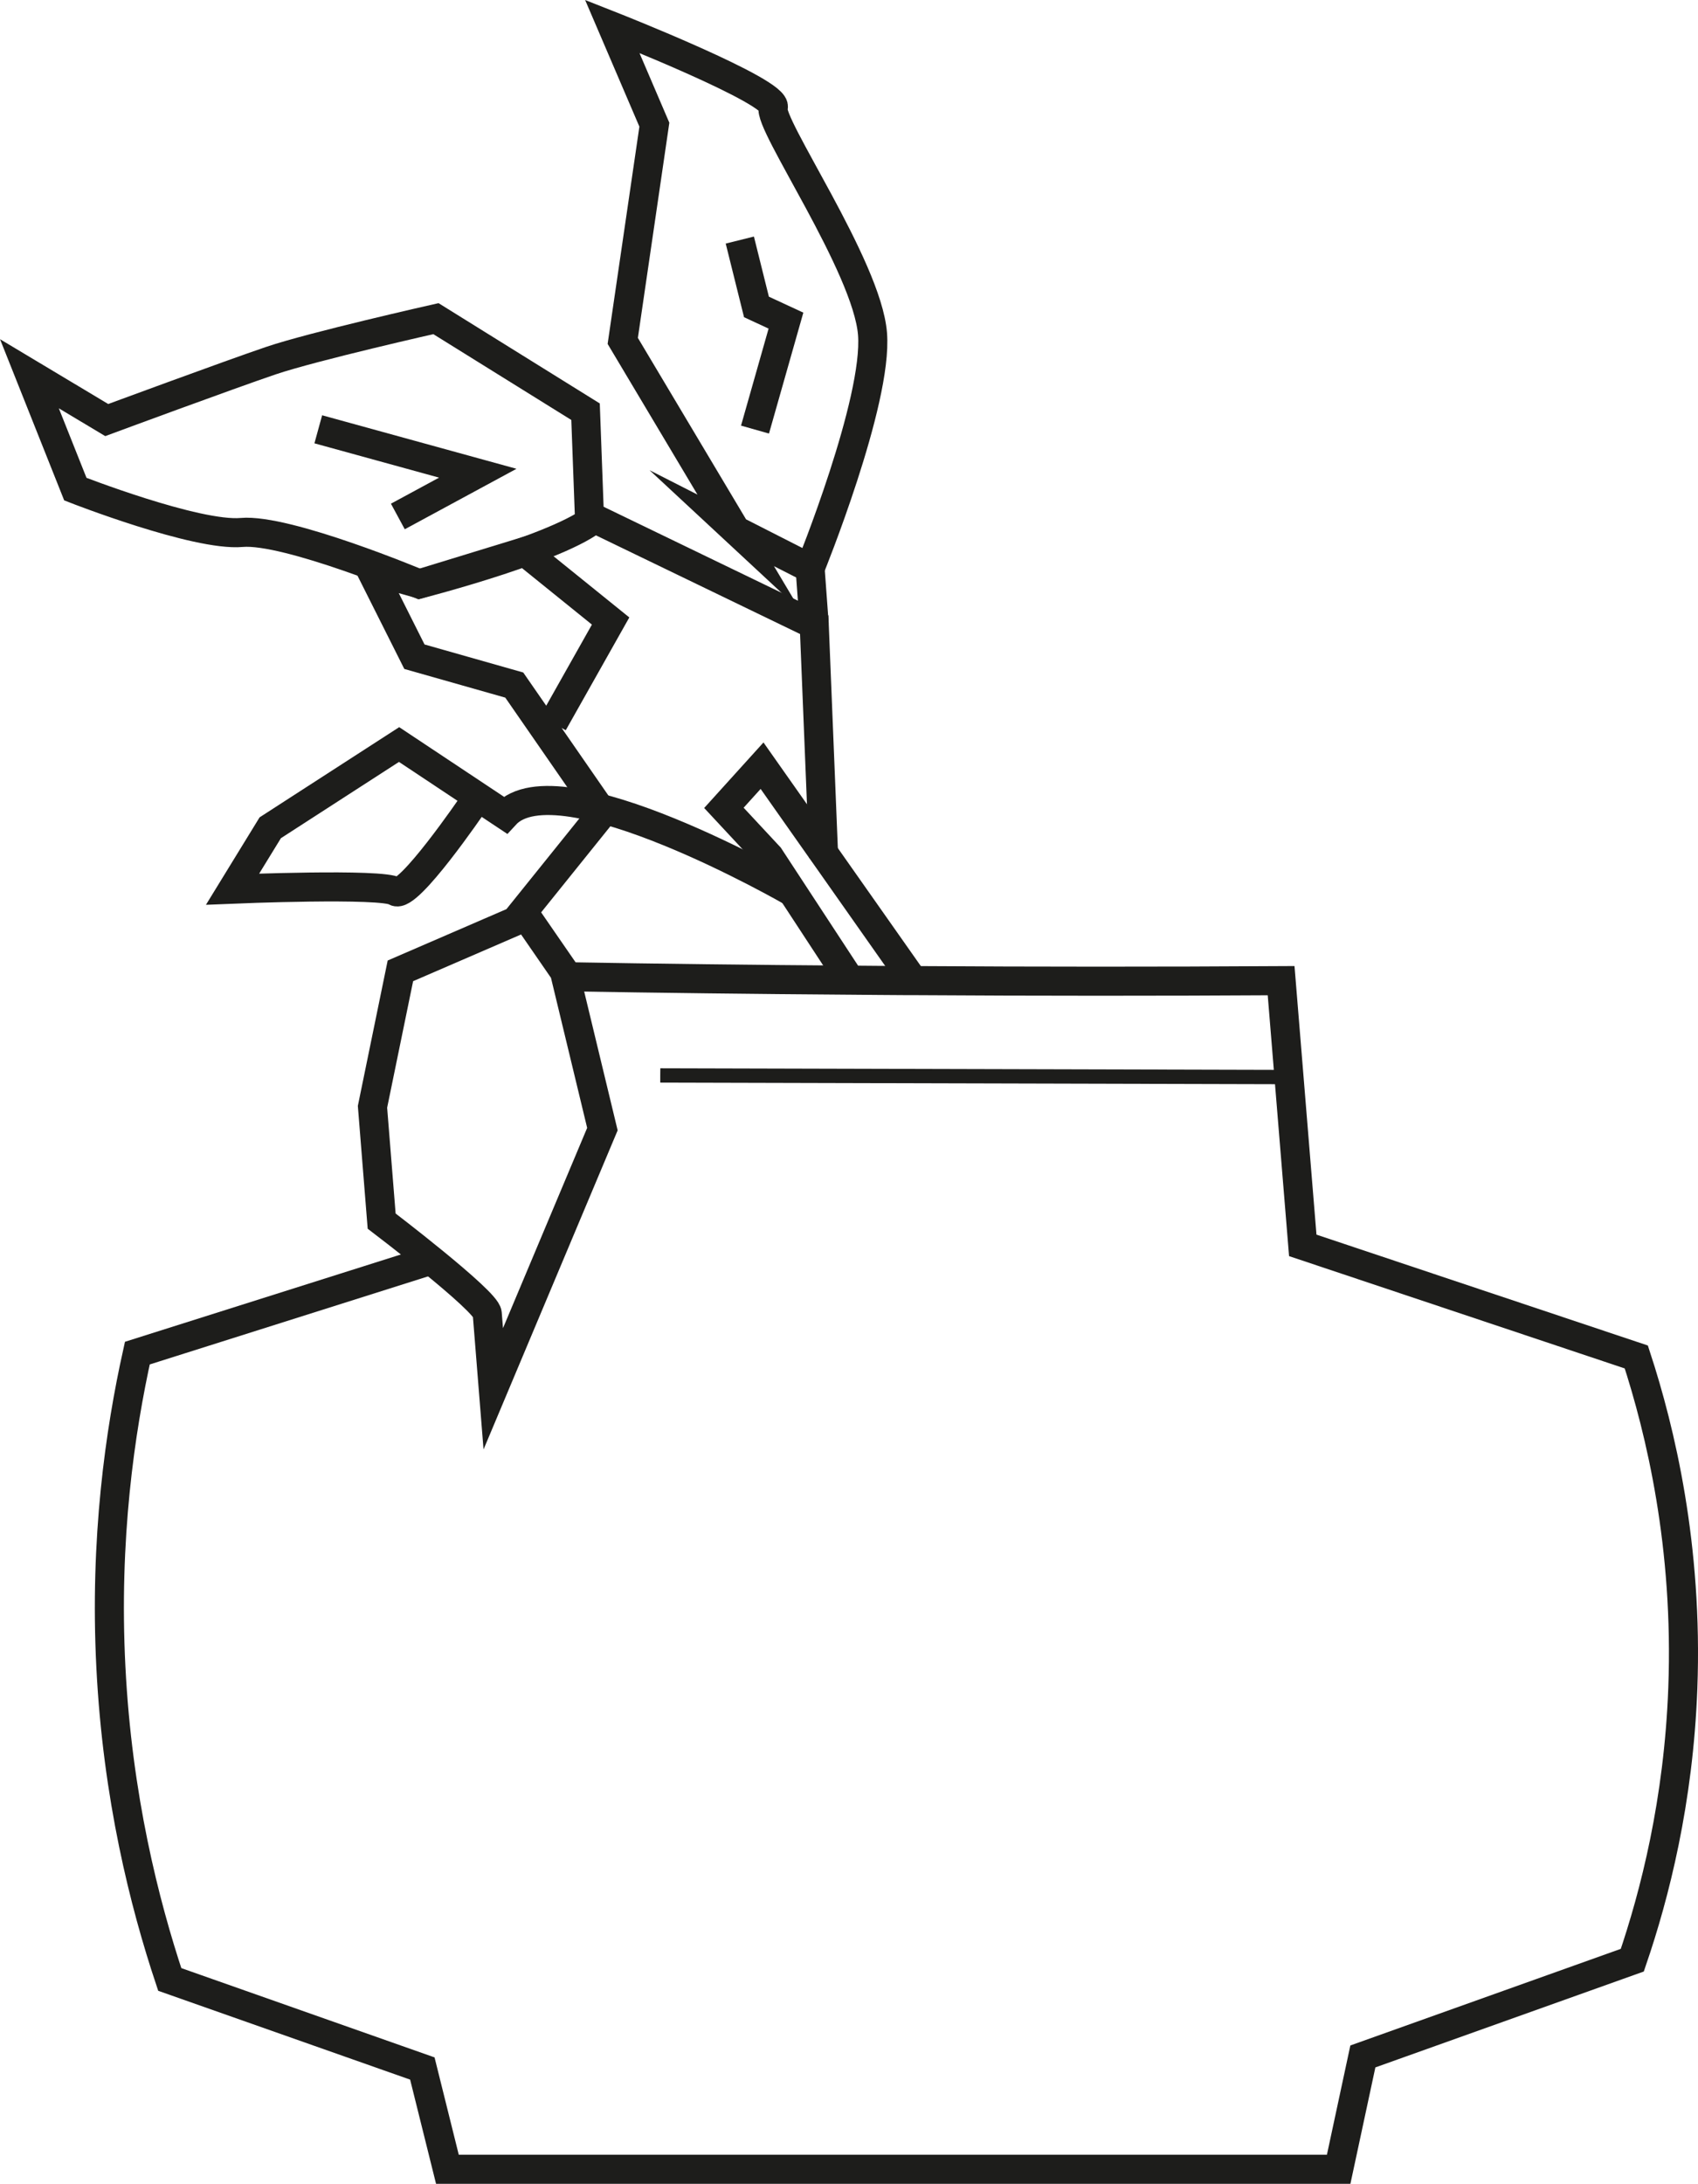 <?xml version="1.0" encoding="UTF-8"?>
<svg id="Lager_1" xmlns="http://www.w3.org/2000/svg" viewBox="0 0 233.67 300.38">
  <defs>
    <style>
      .cls-1 {
        fill: none;
        stroke: #1d1d1b;
        stroke-miterlimit: 10;
        stroke-width: 4px;
      }

      .cls-2 {
        fill: #1d1d1b;
      }
    </style>
  </defs>
  <path class="cls-1" d="M59.34,173.33c-13.48,4.26-26.96,8.53-40.44,12.79-2.38,10.71-4.54,25.55-3.64,43.2.9,17.82,4.61,32.49,8.1,42.95,11.59,4.08,23.17,8.16,34.76,12.25,1.15,4.62,2.3,9.24,3.45,13.86h122.65c1.11-5.17,2.22-10.35,3.33-15.52,12.36-4.41,24.72-8.83,37.08-13.24,3.09-9.04,6.37-21.84,6.95-37.41.73-19.52-3.07-35.37-6.4-45.56-15.3-5.11-30.6-10.23-45.9-15.35-1-12.14-1.99-24.27-2.98-36.41-16.7.1-33.58.1-50.62-.01h-1.03c-2.55-.02-5.1-.03-7.65-.06-13.15-.09-26.21-.25-39.17-.47"/>
  <polygon class="cls-2" points="90.87 146.94 90.86 147.93 90.86 148.91 175.7 149.13 177 149.13 177 148.15 177 147.16 175.23 147.16 90.87 146.94"/>
  <g>
    <path class="cls-1" d="M113.35,117.95l-1.3-32.02-30.94-14.95-.53-14.35-20.59-12.8s-16.9,3.81-22.69,5.77c-5.79,1.96-22.61,8.18-22.61,8.18l-10.64-6.37,6.32,15.87s16.63,6.51,22.89,5.96c6.25-.55,24.46,7.09,24.46,7.09,0,0,21.11-5.43,24.75-9.64"/>
    <polyline class="cls-1" points="54.75 71.04 65.75 65.09 43.8 59.05"/>
  </g>
  <polyline class="cls-1" points="125.68 134.88 113.33 117.33 113.32 117.32 104.87 105.32 99.62 111.12 105.87 117.83 109.06 122.7 117 134.82"/>
  <path class="cls-1" d="M101.25,72.96l-15.55-26.07,4.35-29.74-5.8-13.53s22.99,9.06,22.16,11.17c-.83,2.12,12.91,21.82,13.66,31.12s-8.59,32.25-8.59,32.25l-10.24-5.21Z"/>
  <polyline class="cls-1" points="103.9 59.09 108.16 44.1 104.1 42.22 101.81 33.02"/>
  <line class="cls-1" x1="111.48" y1="78.16" x2="112.05" y2="85.92"/>
  <path class="cls-1" d="M109.05,122.7s-32.22-18.59-39.54-10.6l-14.59-9.69-17.73,11.45-5.18,8.44s20.71-.86,22.4.31,10.65-11.98,10.65-11.98"/>
  <path class="cls-1" d="M76.11,99.47c.47-.84,7.92-14.05,7.92-14.05l-11.83-9.55-14.49,4.44-6.66-1.89,5.98,11.91,13.74,3.9,12.16,17.56-7.33,9.11-4.66,5.79-15.84,6.85-3.84,18.7,1.26,15.72s14.38,10.94,14.53,12.7c.14,1.76.83,10.37.83,10.37l15.02-35.72-5.22-21.64-5.77-8.36"/>
</svg>